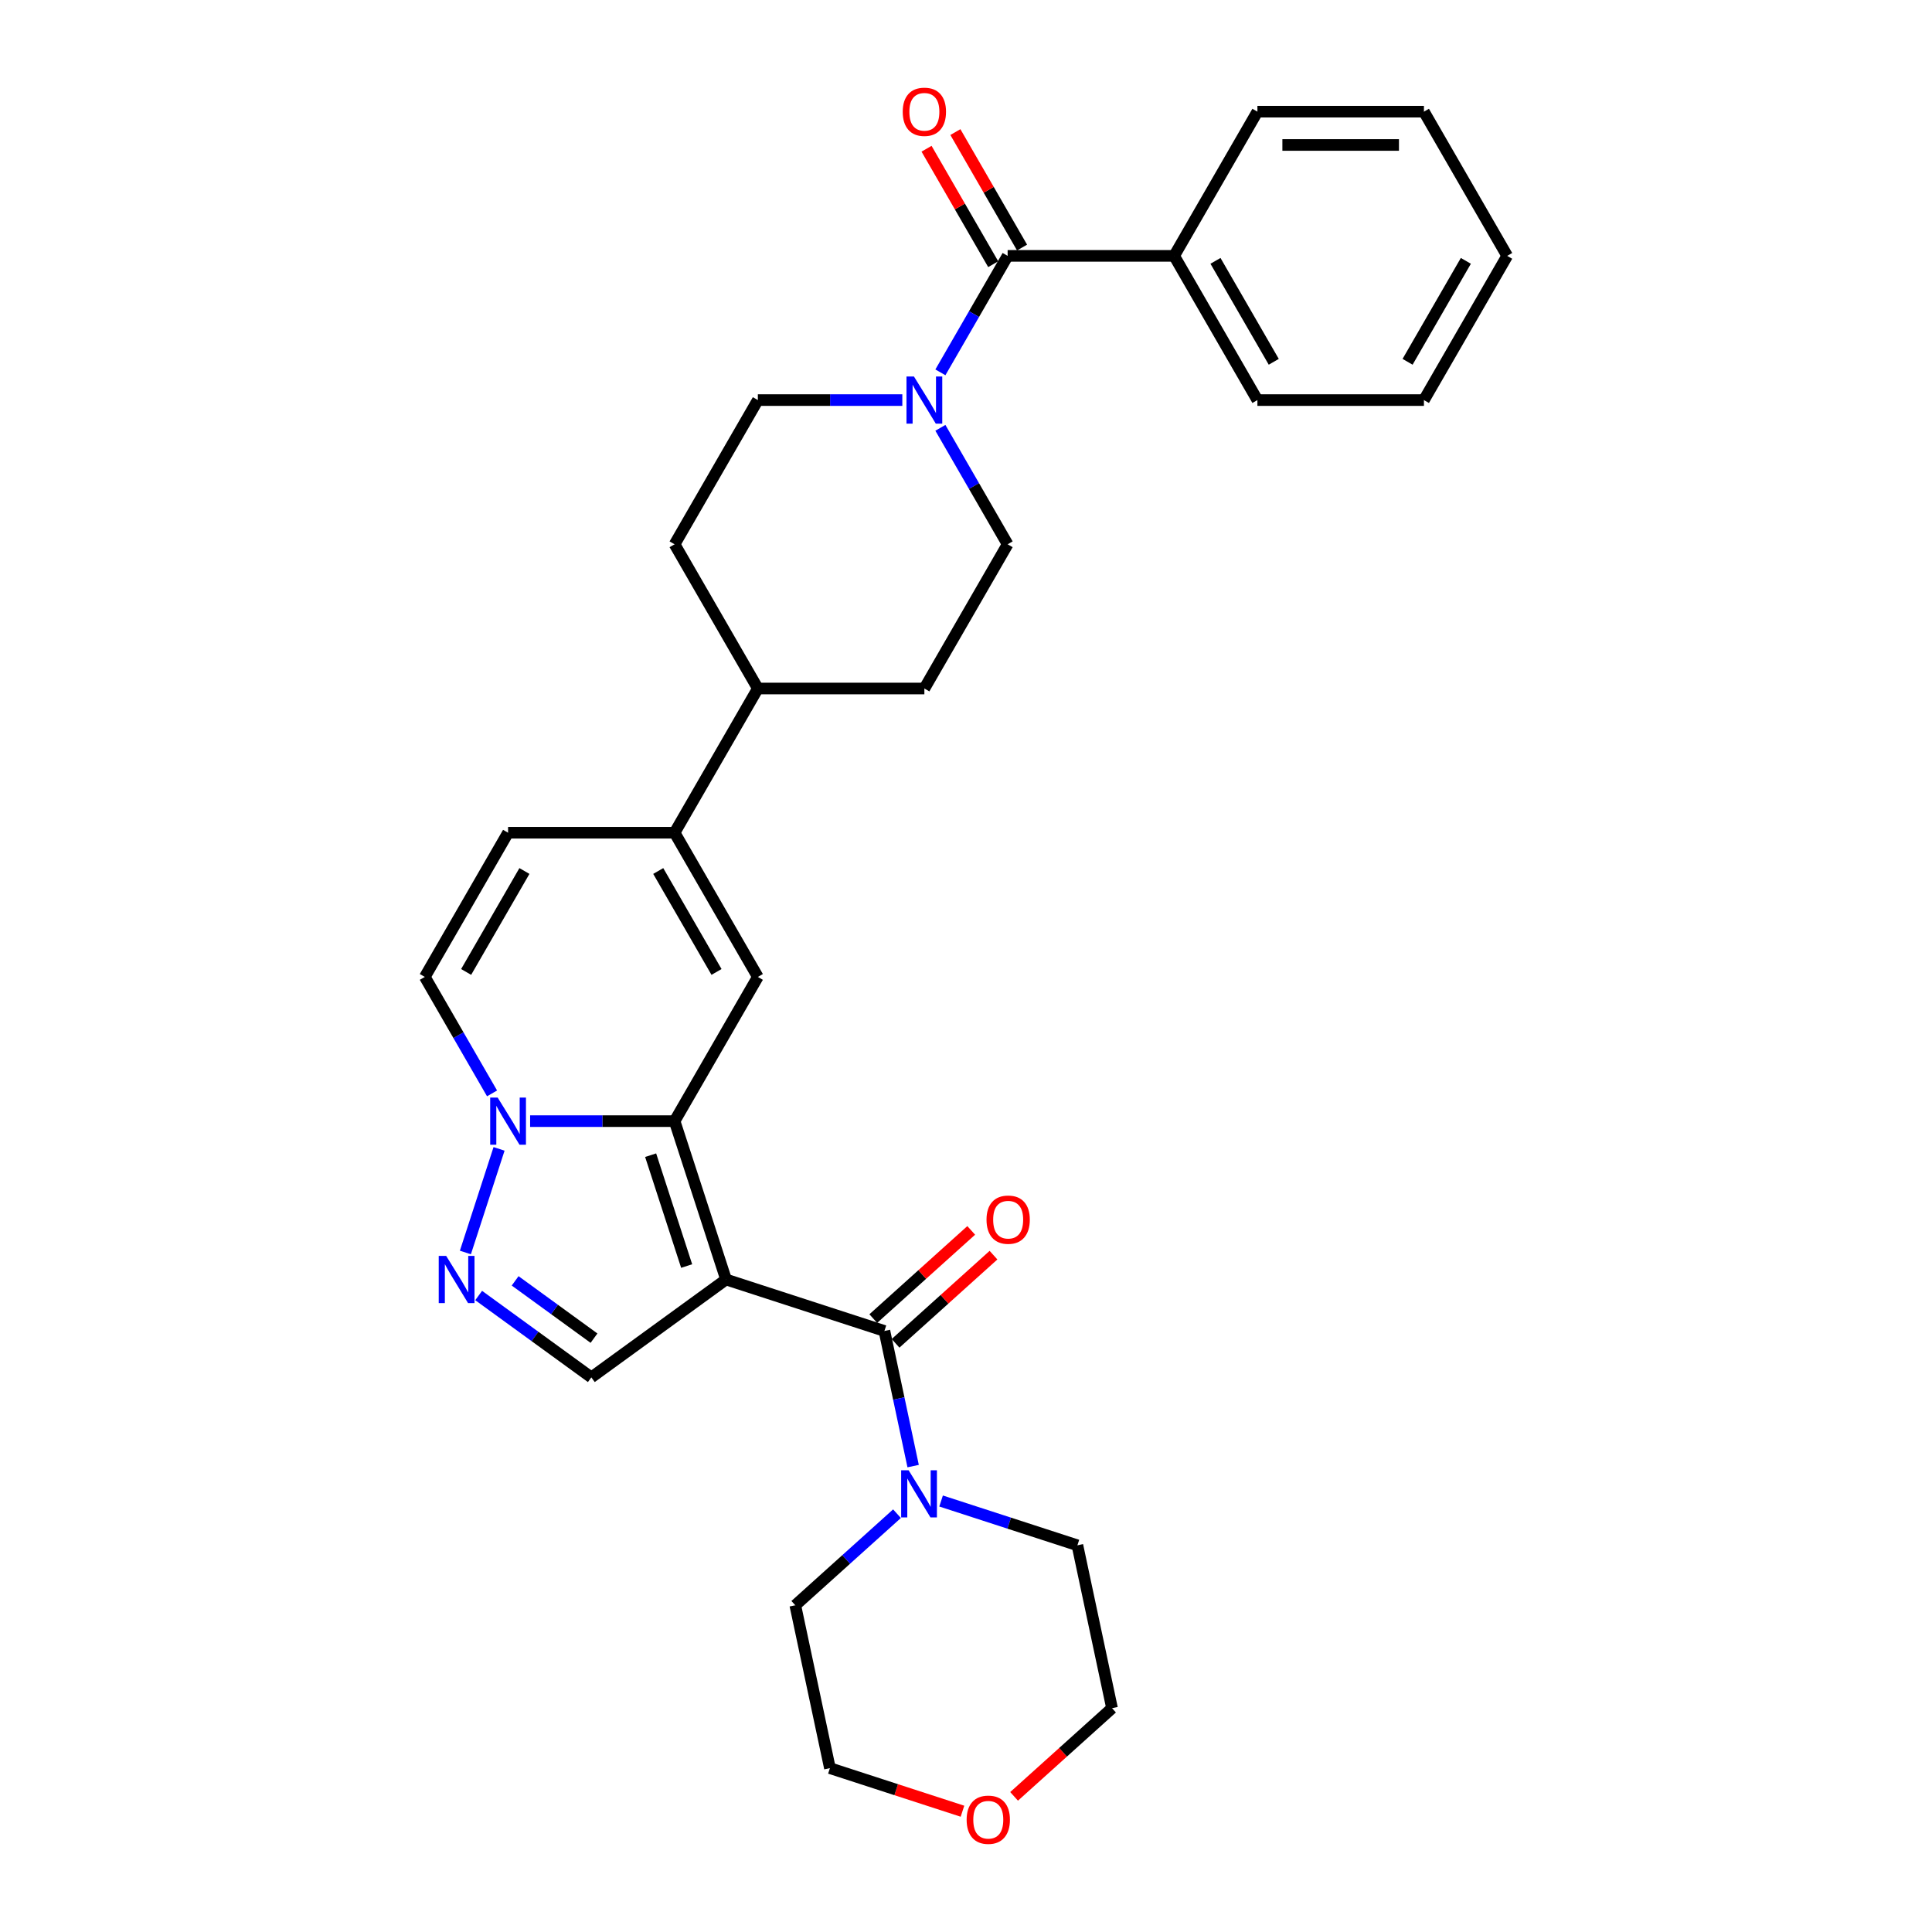 <?xml version='1.0' encoding='iso-8859-1'?>
<svg version='1.1' baseProfile='full'
              xmlns='http://www.w3.org/2000/svg'
                      xmlns:rdkit='http://www.rdkit.org/xml'
                      xmlns:xlink='http://www.w3.org/1999/xlink'
                  xml:space='preserve'
width='1000px' height='1000px' viewBox='0 0 1000 1000'>
<!-- END OF HEADER -->
<rect style='opacity:1.0;fill:#FFFFFF;stroke:none' width='1000' height='1000' x='0' y='0'> </rect>
<path class='bond-0' d='M 375.801,662.269 L 349.167,580.297' style='fill:none;fill-rule:evenodd;stroke:#000000;stroke-width:6px;stroke-linecap:butt;stroke-linejoin:miter;stroke-opacity:1' />
<path class='bond-0' d='M 355.412,655.3 L 336.768,597.92' style='fill:none;fill-rule:evenodd;stroke:#000000;stroke-width:6px;stroke-linecap:butt;stroke-linejoin:miter;stroke-opacity:1' />
<path class='bond-1' d='M 375.801,662.269 L 457.773,688.903' style='fill:none;fill-rule:evenodd;stroke:#000000;stroke-width:6px;stroke-linecap:butt;stroke-linejoin:miter;stroke-opacity:1' />
<path class='bond-5' d='M 375.801,662.269 L 306.072,712.931' style='fill:none;fill-rule:evenodd;stroke:#000000;stroke-width:6px;stroke-linecap:butt;stroke-linejoin:miter;stroke-opacity:1' />
<path class='bond-2' d='M 349.167,580.297 L 311.778,580.297' style='fill:none;fill-rule:evenodd;stroke:#000000;stroke-width:6px;stroke-linecap:butt;stroke-linejoin:miter;stroke-opacity:1' />
<path class='bond-2' d='M 311.778,580.297 L 274.388,580.297' style='fill:none;fill-rule:evenodd;stroke:#0000FF;stroke-width:6px;stroke-linecap:butt;stroke-linejoin:miter;stroke-opacity:1' />
<path class='bond-3' d='M 349.167,580.297 L 392.262,505.655' style='fill:none;fill-rule:evenodd;stroke:#000000;stroke-width:6px;stroke-linecap:butt;stroke-linejoin:miter;stroke-opacity:1' />
<path class='bond-9' d='M 457.773,688.903 L 465.207,723.877' style='fill:none;fill-rule:evenodd;stroke:#000000;stroke-width:6px;stroke-linecap:butt;stroke-linejoin:miter;stroke-opacity:1' />
<path class='bond-9' d='M 465.207,723.877 L 472.641,758.851' style='fill:none;fill-rule:evenodd;stroke:#0000FF;stroke-width:6px;stroke-linecap:butt;stroke-linejoin:miter;stroke-opacity:1' />
<path class='bond-13' d='M 463.54,695.309 L 488.887,672.487' style='fill:none;fill-rule:evenodd;stroke:#000000;stroke-width:6px;stroke-linecap:butt;stroke-linejoin:miter;stroke-opacity:1' />
<path class='bond-13' d='M 488.887,672.487 L 514.233,649.665' style='fill:none;fill-rule:evenodd;stroke:#FF0000;stroke-width:6px;stroke-linecap:butt;stroke-linejoin:miter;stroke-opacity:1' />
<path class='bond-13' d='M 452.006,682.498 L 477.352,659.677' style='fill:none;fill-rule:evenodd;stroke:#000000;stroke-width:6px;stroke-linecap:butt;stroke-linejoin:miter;stroke-opacity:1' />
<path class='bond-13' d='M 477.352,659.677 L 502.698,636.855' style='fill:none;fill-rule:evenodd;stroke:#FF0000;stroke-width:6px;stroke-linecap:butt;stroke-linejoin:miter;stroke-opacity:1' />
<path class='bond-10' d='M 254.687,565.938 L 237.284,535.796' style='fill:none;fill-rule:evenodd;stroke:#0000FF;stroke-width:6px;stroke-linecap:butt;stroke-linejoin:miter;stroke-opacity:1' />
<path class='bond-10' d='M 237.284,535.796 L 219.882,505.655' style='fill:none;fill-rule:evenodd;stroke:#000000;stroke-width:6px;stroke-linecap:butt;stroke-linejoin:miter;stroke-opacity:1' />
<path class='bond-30' d='M 258.311,594.657 L 240.886,648.287' style='fill:none;fill-rule:evenodd;stroke:#0000FF;stroke-width:6px;stroke-linecap:butt;stroke-linejoin:miter;stroke-opacity:1' />
<path class='bond-6' d='M 392.262,505.655 L 349.167,431.012' style='fill:none;fill-rule:evenodd;stroke:#000000;stroke-width:6px;stroke-linecap:butt;stroke-linejoin:miter;stroke-opacity:1' />
<path class='bond-6' d='M 370.869,503.077 L 340.703,450.827' style='fill:none;fill-rule:evenodd;stroke:#000000;stroke-width:6px;stroke-linecap:butt;stroke-linejoin:miter;stroke-opacity:1' />
<path class='bond-4' d='M 247.754,670.56 L 276.913,691.745' style='fill:none;fill-rule:evenodd;stroke:#0000FF;stroke-width:6px;stroke-linecap:butt;stroke-linejoin:miter;stroke-opacity:1' />
<path class='bond-4' d='M 276.913,691.745 L 306.072,712.931' style='fill:none;fill-rule:evenodd;stroke:#000000;stroke-width:6px;stroke-linecap:butt;stroke-linejoin:miter;stroke-opacity:1' />
<path class='bond-4' d='M 266.634,662.97 L 287.045,677.8' style='fill:none;fill-rule:evenodd;stroke:#0000FF;stroke-width:6px;stroke-linecap:butt;stroke-linejoin:miter;stroke-opacity:1' />
<path class='bond-4' d='M 287.045,677.8 L 307.457,692.629' style='fill:none;fill-rule:evenodd;stroke:#000000;stroke-width:6px;stroke-linecap:butt;stroke-linejoin:miter;stroke-opacity:1' />
<path class='bond-11' d='M 349.167,431.012 L 262.977,431.012' style='fill:none;fill-rule:evenodd;stroke:#000000;stroke-width:6px;stroke-linecap:butt;stroke-linejoin:miter;stroke-opacity:1' />
<path class='bond-12' d='M 349.167,431.012 L 392.262,356.369' style='fill:none;fill-rule:evenodd;stroke:#000000;stroke-width:6px;stroke-linecap:butt;stroke-linejoin:miter;stroke-opacity:1' />
<path class='bond-7' d='M 521.548,132.44 L 504.145,162.582' style='fill:none;fill-rule:evenodd;stroke:#000000;stroke-width:6px;stroke-linecap:butt;stroke-linejoin:miter;stroke-opacity:1' />
<path class='bond-7' d='M 504.145,162.582 L 486.743,192.724' style='fill:none;fill-rule:evenodd;stroke:#0000FF;stroke-width:6px;stroke-linecap:butt;stroke-linejoin:miter;stroke-opacity:1' />
<path class='bond-16' d='M 529.012,128.13 L 511.759,98.247' style='fill:none;fill-rule:evenodd;stroke:#000000;stroke-width:6px;stroke-linecap:butt;stroke-linejoin:miter;stroke-opacity:1' />
<path class='bond-16' d='M 511.759,98.247 L 494.506,68.364' style='fill:none;fill-rule:evenodd;stroke:#FF0000;stroke-width:6px;stroke-linecap:butt;stroke-linejoin:miter;stroke-opacity:1' />
<path class='bond-16' d='M 514.083,136.749 L 496.83,106.866' style='fill:none;fill-rule:evenodd;stroke:#000000;stroke-width:6px;stroke-linecap:butt;stroke-linejoin:miter;stroke-opacity:1' />
<path class='bond-16' d='M 496.83,106.866 L 479.577,76.983' style='fill:none;fill-rule:evenodd;stroke:#FF0000;stroke-width:6px;stroke-linecap:butt;stroke-linejoin:miter;stroke-opacity:1' />
<path class='bond-17' d='M 521.548,132.44 L 607.738,132.44' style='fill:none;fill-rule:evenodd;stroke:#000000;stroke-width:6px;stroke-linecap:butt;stroke-linejoin:miter;stroke-opacity:1' />
<path class='bond-8' d='M 467.041,207.083 L 429.652,207.083' style='fill:none;fill-rule:evenodd;stroke:#0000FF;stroke-width:6px;stroke-linecap:butt;stroke-linejoin:miter;stroke-opacity:1' />
<path class='bond-8' d='M 429.652,207.083 L 392.262,207.083' style='fill:none;fill-rule:evenodd;stroke:#000000;stroke-width:6px;stroke-linecap:butt;stroke-linejoin:miter;stroke-opacity:1' />
<path class='bond-33' d='M 486.743,221.442 L 504.145,251.584' style='fill:none;fill-rule:evenodd;stroke:#0000FF;stroke-width:6px;stroke-linecap:butt;stroke-linejoin:miter;stroke-opacity:1' />
<path class='bond-33' d='M 504.145,251.584 L 521.548,281.726' style='fill:none;fill-rule:evenodd;stroke:#000000;stroke-width:6px;stroke-linecap:butt;stroke-linejoin:miter;stroke-opacity:1' />
<path class='bond-21' d='M 487.105,776.918 L 522.385,788.381' style='fill:none;fill-rule:evenodd;stroke:#0000FF;stroke-width:6px;stroke-linecap:butt;stroke-linejoin:miter;stroke-opacity:1' />
<path class='bond-21' d='M 522.385,788.381 L 557.665,799.844' style='fill:none;fill-rule:evenodd;stroke:#000000;stroke-width:6px;stroke-linecap:butt;stroke-linejoin:miter;stroke-opacity:1' />
<path class='bond-22' d='M 464.281,783.485 L 437.961,807.184' style='fill:none;fill-rule:evenodd;stroke:#0000FF;stroke-width:6px;stroke-linecap:butt;stroke-linejoin:miter;stroke-opacity:1' />
<path class='bond-22' d='M 437.961,807.184 L 411.641,830.883' style='fill:none;fill-rule:evenodd;stroke:#000000;stroke-width:6px;stroke-linecap:butt;stroke-linejoin:miter;stroke-opacity:1' />
<path class='bond-32' d='M 219.882,505.655 L 262.977,431.012' style='fill:none;fill-rule:evenodd;stroke:#000000;stroke-width:6px;stroke-linecap:butt;stroke-linejoin:miter;stroke-opacity:1' />
<path class='bond-32' d='M 241.275,503.077 L 271.441,450.827' style='fill:none;fill-rule:evenodd;stroke:#000000;stroke-width:6px;stroke-linecap:butt;stroke-linejoin:miter;stroke-opacity:1' />
<path class='bond-18' d='M 392.262,356.369 L 478.452,356.369' style='fill:none;fill-rule:evenodd;stroke:#000000;stroke-width:6px;stroke-linecap:butt;stroke-linejoin:miter;stroke-opacity:1' />
<path class='bond-19' d='M 392.262,356.369 L 349.167,281.726' style='fill:none;fill-rule:evenodd;stroke:#000000;stroke-width:6px;stroke-linecap:butt;stroke-linejoin:miter;stroke-opacity:1' />
<path class='bond-14' d='M 521.548,281.726 L 478.452,356.369' style='fill:none;fill-rule:evenodd;stroke:#000000;stroke-width:6px;stroke-linecap:butt;stroke-linejoin:miter;stroke-opacity:1' />
<path class='bond-15' d='M 392.262,207.083 L 349.167,281.726' style='fill:none;fill-rule:evenodd;stroke:#000000;stroke-width:6px;stroke-linecap:butt;stroke-linejoin:miter;stroke-opacity:1' />
<path class='bond-25' d='M 607.738,132.44 L 650.833,207.083' style='fill:none;fill-rule:evenodd;stroke:#000000;stroke-width:6px;stroke-linecap:butt;stroke-linejoin:miter;stroke-opacity:1' />
<path class='bond-25' d='M 629.131,135.017 L 659.297,187.267' style='fill:none;fill-rule:evenodd;stroke:#000000;stroke-width:6px;stroke-linecap:butt;stroke-linejoin:miter;stroke-opacity:1' />
<path class='bond-26' d='M 607.738,132.44 L 650.833,57.797' style='fill:none;fill-rule:evenodd;stroke:#000000;stroke-width:6px;stroke-linecap:butt;stroke-linejoin:miter;stroke-opacity:1' />
<path class='bond-20' d='M 498.174,937.483 L 463.867,926.336' style='fill:none;fill-rule:evenodd;stroke:#FF0000;stroke-width:6px;stroke-linecap:butt;stroke-linejoin:miter;stroke-opacity:1' />
<path class='bond-20' d='M 463.867,926.336 L 429.561,915.19' style='fill:none;fill-rule:evenodd;stroke:#000000;stroke-width:6px;stroke-linecap:butt;stroke-linejoin:miter;stroke-opacity:1' />
<path class='bond-31' d='M 524.892,929.795 L 550.239,906.973' style='fill:none;fill-rule:evenodd;stroke:#FF0000;stroke-width:6px;stroke-linecap:butt;stroke-linejoin:miter;stroke-opacity:1' />
<path class='bond-31' d='M 550.239,906.973 L 575.585,884.151' style='fill:none;fill-rule:evenodd;stroke:#000000;stroke-width:6px;stroke-linecap:butt;stroke-linejoin:miter;stroke-opacity:1' />
<path class='bond-24' d='M 557.665,799.844 L 575.585,884.151' style='fill:none;fill-rule:evenodd;stroke:#000000;stroke-width:6px;stroke-linecap:butt;stroke-linejoin:miter;stroke-opacity:1' />
<path class='bond-23' d='M 411.641,830.883 L 429.561,915.19' style='fill:none;fill-rule:evenodd;stroke:#000000;stroke-width:6px;stroke-linecap:butt;stroke-linejoin:miter;stroke-opacity:1' />
<path class='bond-27' d='M 650.833,207.083 L 737.023,207.083' style='fill:none;fill-rule:evenodd;stroke:#000000;stroke-width:6px;stroke-linecap:butt;stroke-linejoin:miter;stroke-opacity:1' />
<path class='bond-28' d='M 650.833,57.797 L 737.023,57.797' style='fill:none;fill-rule:evenodd;stroke:#000000;stroke-width:6px;stroke-linecap:butt;stroke-linejoin:miter;stroke-opacity:1' />
<path class='bond-28' d='M 663.761,75.035 L 724.095,75.035' style='fill:none;fill-rule:evenodd;stroke:#000000;stroke-width:6px;stroke-linecap:butt;stroke-linejoin:miter;stroke-opacity:1' />
<path class='bond-34' d='M 737.023,207.083 L 780.118,132.44' style='fill:none;fill-rule:evenodd;stroke:#000000;stroke-width:6px;stroke-linecap:butt;stroke-linejoin:miter;stroke-opacity:1' />
<path class='bond-34' d='M 728.559,187.267 L 758.725,135.017' style='fill:none;fill-rule:evenodd;stroke:#000000;stroke-width:6px;stroke-linecap:butt;stroke-linejoin:miter;stroke-opacity:1' />
<path class='bond-29' d='M 737.023,57.797 L 780.118,132.44' style='fill:none;fill-rule:evenodd;stroke:#000000;stroke-width:6px;stroke-linecap:butt;stroke-linejoin:miter;stroke-opacity:1' />
<path  class='atom-3' d='M 257.581 568.093
L 265.58 581.021
Q 266.373 582.297, 267.648 584.607
Q 268.924 586.917, 268.993 587.055
L 268.993 568.093
L 272.234 568.093
L 272.234 592.502
L 268.89 592.502
L 260.305 578.367
Q 259.305 576.712, 258.236 574.816
Q 257.202 572.92, 256.892 572.333
L 256.892 592.502
L 253.72 592.502
L 253.72 568.093
L 257.581 568.093
' fill='#0000FF'/>
<path  class='atom-5' d='M 230.947 650.065
L 238.946 662.993
Q 239.739 664.269, 241.014 666.579
Q 242.29 668.889, 242.359 669.027
L 242.359 650.065
L 245.599 650.065
L 245.599 674.474
L 242.255 674.474
L 233.671 660.339
Q 232.671 658.684, 231.602 656.788
Q 230.568 654.891, 230.258 654.305
L 230.258 674.474
L 227.086 674.474
L 227.086 650.065
L 230.947 650.065
' fill='#0000FF'/>
<path  class='atom-9' d='M 473.057 194.878
L 481.055 207.807
Q 481.848 209.082, 483.124 211.392
Q 484.4 213.702, 484.469 213.84
L 484.469 194.878
L 487.709 194.878
L 487.709 219.287
L 484.365 219.287
L 475.781 205.152
Q 474.781 203.497, 473.712 201.601
Q 472.678 199.705, 472.367 199.119
L 472.367 219.287
L 469.196 219.287
L 469.196 194.878
L 473.057 194.878
' fill='#0000FF'/>
<path  class='atom-10' d='M 470.298 761.006
L 478.296 773.934
Q 479.089 775.21, 480.365 777.52
Q 481.64 779.83, 481.709 779.968
L 481.709 761.006
L 484.95 761.006
L 484.95 785.415
L 481.606 785.415
L 473.021 771.28
Q 472.021 769.625, 470.953 767.729
Q 469.918 765.832, 469.608 765.246
L 469.608 785.415
L 466.436 785.415
L 466.436 761.006
L 470.298 761.006
' fill='#0000FF'/>
<path  class='atom-14' d='M 510.62 631.3
Q 510.62 625.439, 513.516 622.164
Q 516.412 618.889, 521.825 618.889
Q 527.238 618.889, 530.134 622.164
Q 533.03 625.439, 533.03 631.3
Q 533.03 637.23, 530.099 640.608
Q 527.169 643.953, 521.825 643.953
Q 516.447 643.953, 513.516 640.608
Q 510.62 637.264, 510.62 631.3
M 521.825 641.195
Q 525.548 641.195, 527.548 638.712
Q 529.582 636.196, 529.582 631.3
Q 529.582 626.508, 527.548 624.094
Q 525.548 621.647, 521.825 621.647
Q 518.102 621.647, 516.067 624.06
Q 514.068 626.473, 514.068 631.3
Q 514.068 636.23, 516.067 638.712
Q 518.102 641.195, 521.825 641.195
' fill='#FF0000'/>
<path  class='atom-17' d='M 467.248 57.866
Q 467.248 52.005, 470.144 48.73
Q 473.04 45.455, 478.452 45.455
Q 483.865 45.455, 486.761 48.73
Q 489.657 52.005, 489.657 57.866
Q 489.657 63.796, 486.727 67.174
Q 483.796 70.519, 478.452 70.519
Q 473.074 70.519, 470.144 67.174
Q 467.248 63.83, 467.248 57.866
M 478.452 67.761
Q 482.176 67.761, 484.175 65.278
Q 486.21 62.761, 486.21 57.866
Q 486.21 53.074, 484.175 50.66
Q 482.176 48.213, 478.452 48.213
Q 474.729 48.213, 472.695 50.626
Q 470.695 53.039, 470.695 57.866
Q 470.695 62.796, 472.695 65.278
Q 474.729 67.761, 478.452 67.761
' fill='#FF0000'/>
<path  class='atom-21' d='M 500.328 941.893
Q 500.328 936.032, 503.224 932.757
Q 506.12 929.481, 511.533 929.481
Q 516.946 929.481, 519.842 932.757
Q 522.738 936.032, 522.738 941.893
Q 522.738 947.823, 519.807 951.201
Q 516.877 954.545, 511.533 954.545
Q 506.155 954.545, 503.224 951.201
Q 500.328 947.857, 500.328 941.893
M 511.533 951.787
Q 515.256 951.787, 517.256 949.305
Q 519.29 946.788, 519.29 941.893
Q 519.29 937.101, 517.256 934.687
Q 515.256 932.239, 511.533 932.239
Q 507.81 932.239, 505.775 934.653
Q 503.776 937.066, 503.776 941.893
Q 503.776 946.823, 505.775 949.305
Q 507.81 951.787, 511.533 951.787
' fill='#FF0000'/>
</svg>

